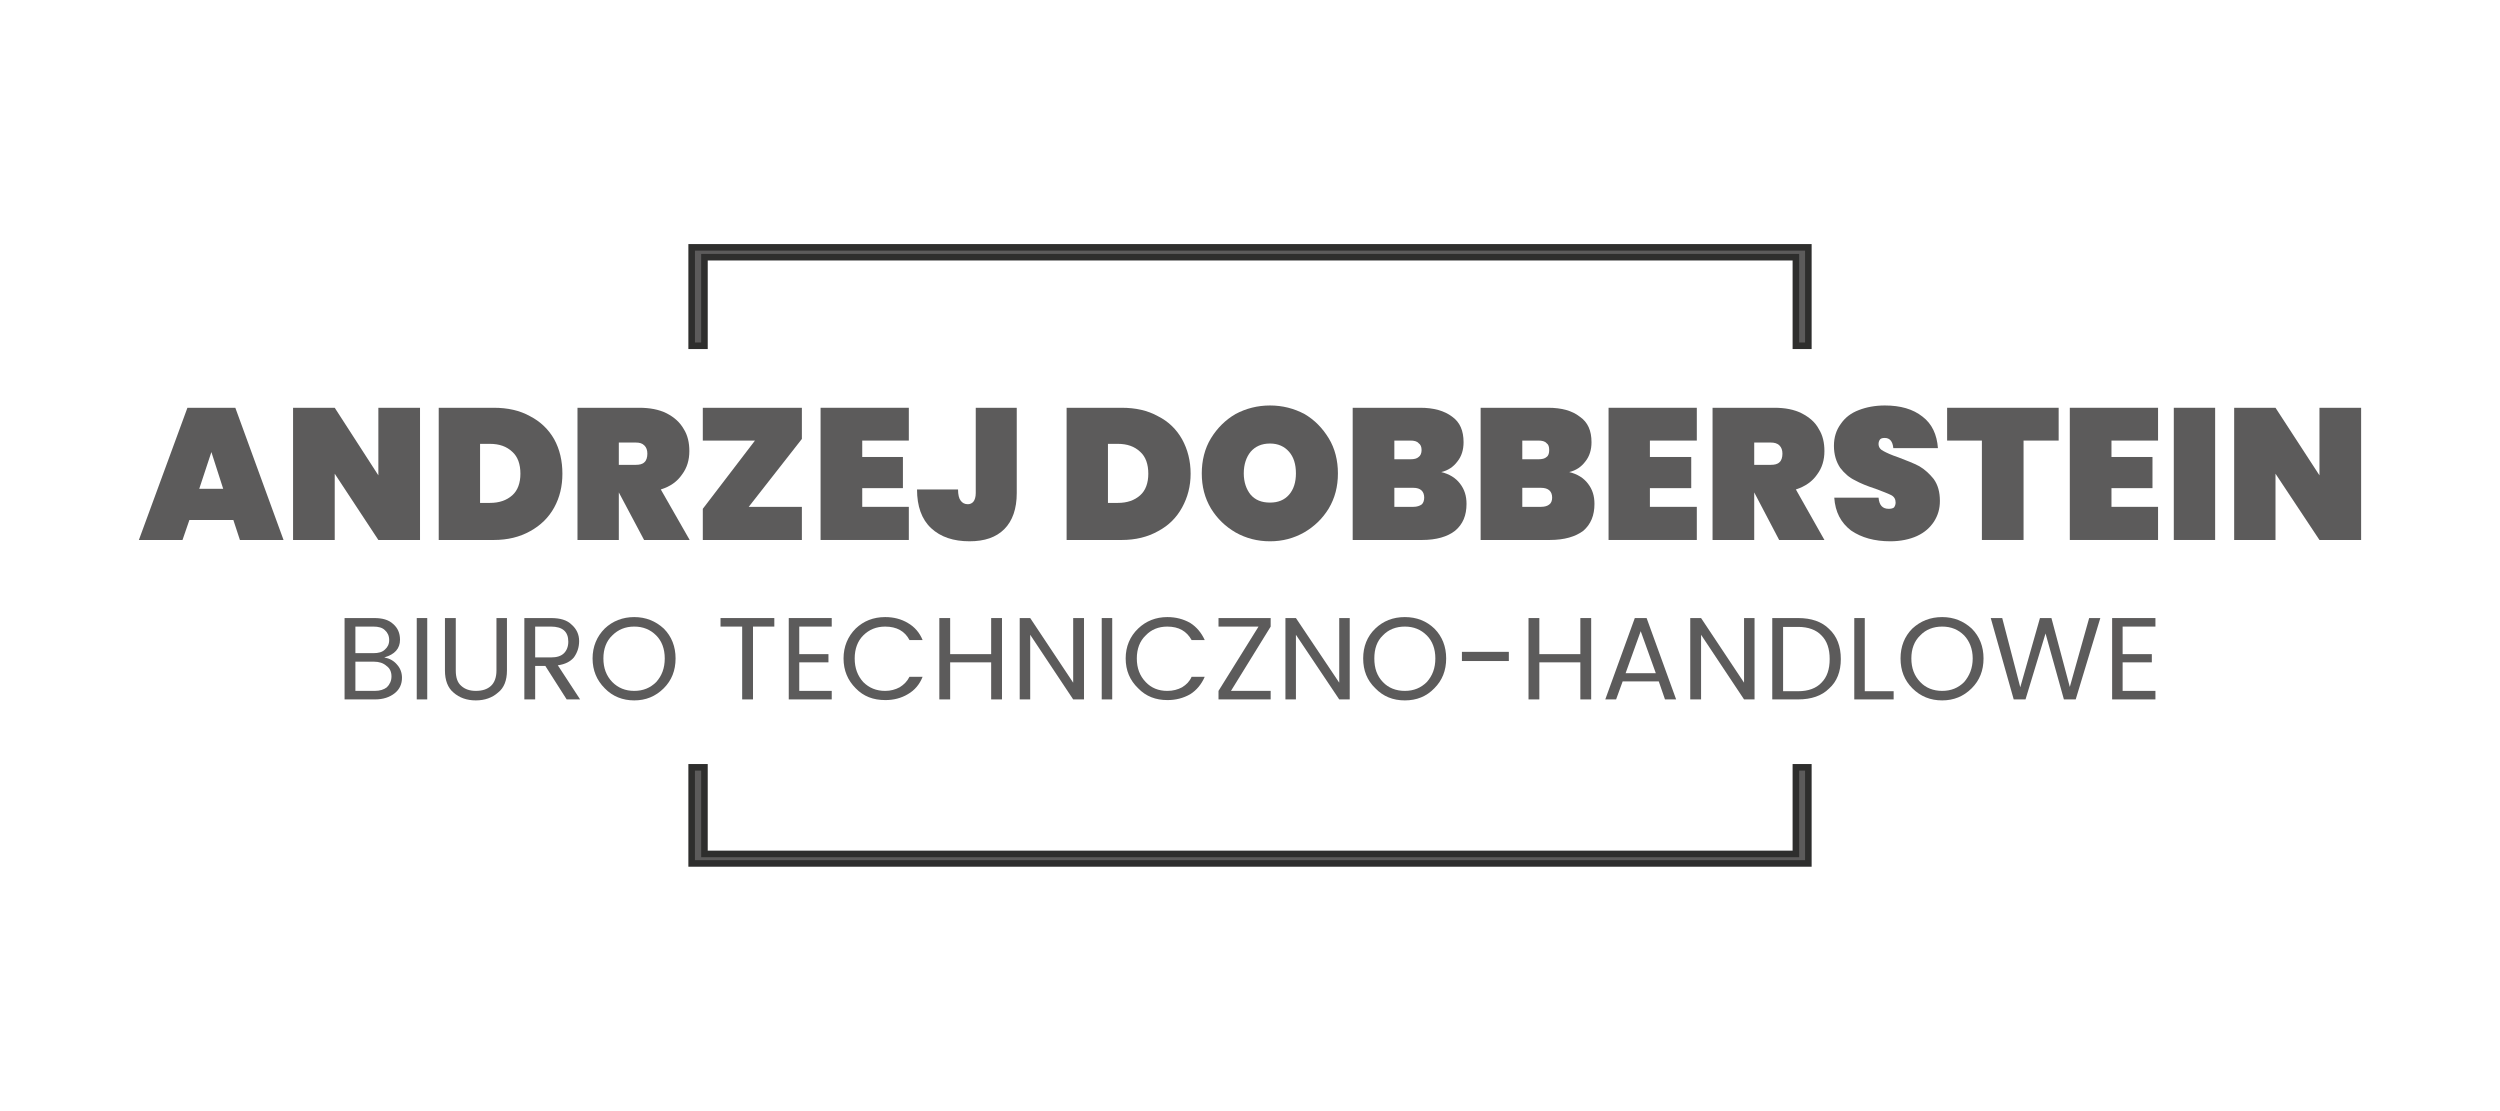 <?xml version="1.0" encoding="UTF-8"?>
<!DOCTYPE svg PUBLIC "-//W3C//DTD SVG 1.1//EN" "http://www.w3.org/Graphics/SVG/1.1/DTD/svg11.dtd">
<!-- Creator: CorelDRAW X8 -->
<svg xmlns="http://www.w3.org/2000/svg" xml:space="preserve" width="76.2mm" height="33.867mm" version="1.1" style="shape-rendering:geometricPrecision; text-rendering:geometricPrecision; image-rendering:optimizeQuality; fill-rule:evenodd; clip-rule:evenodd"
viewBox="0 0 7620 3387"
 xmlns:xlink="http://www.w3.org/1999/xlink">
 <defs>
  <style type="text/css">
   <![CDATA[
    .str0 {stroke:#2E2E2D;stroke-width:20}
    .fil1 {fill:#5C5B5B}
    .fil0 {fill:#5C5B5B;fill-rule:nonzero}
   ]]>
  </style>
 </defs>
 <g id="Warstwa_x0020_1">
  <g id="_2251963665760">
   <path class="fil0" d="M711 1585l-134 0 -21 61 -133 0 148 -403 146 0 147 403 -133 0 -20 -61zm-31 -95l-36 -112 -37 112 73 0 0 0z"/>
   <polygon id="_1" class="fil0" points="1280,1646 1153,1646 1020,1444 1020,1646 893,1646 893,1243 1020,1243 1153,1449 1153,1243 1280,1243 "/>
   <path id="_2" class="fil0" d="M1714 1444c0,38 -8,72 -25,103 -17,31 -42,55 -73,72 -32,18 -69,27 -111,27l-168 0 0 -403 168 0c42,0 79,8 111,26 31,16 56,40 73,70 17,31 25,66 25,105zm-221 89c29,0 51,-8 68,-23 17,-15 25,-38 25,-66 0,-29 -8,-52 -25,-67 -17,-16 -39,-24 -68,-24l-30 0 0 180 30 0z"/>
   <path id="_3" class="fil0" d="M1963 1646l-77 -145 0 145 -126 0 0 -403 188 0c32,0 60,5 84,17 23,12 40,27 52,48 12,19 17,42 17,67 0,27 -7,51 -22,71 -15,22 -36,37 -65,46l88 154 -139 0 0 0zm-77 -229l51 0c12,0 21,-2 27,-8 6,-5 9,-15 9,-26 0,-11 -3,-19 -9,-25 -7,-7 -15,-9 -27,-9l-51 0 0 68 0 0z"/>
   <polygon id="_4" class="fil0" points="2282,1545 2444,1545 2444,1646 2142,1646 2142,1551 2301,1343 2142,1343 2142,1243 2444,1243 2444,1338 "/>
   <polygon id="_5" class="fil0" points="2628,1343 2628,1393 2752,1393 2752,1488 2628,1488 2628,1545 2770,1545 2770,1646 2501,1646 2501,1243 2770,1243 2770,1343 "/>
   <path id="_6" class="fil0" d="M3099 1243l0 260c0,48 -13,85 -38,110 -25,25 -60,37 -106,37 -49,0 -88,-13 -117,-40 -29,-27 -43,-67 -43,-118l125 0c0,16 3,28 8,34 5,7 12,11 22,11 7,0 13,-3 17,-8 4,-5 7,-14 7,-26l0 -260 125 0z"/>
   <path id="_7" class="fil0" d="M3629 1444c0,38 -9,72 -26,103 -17,31 -41,55 -73,72 -32,18 -69,27 -111,27l-168 0 0 -403 168 0c42,0 79,8 111,26 32,16 56,40 73,70 17,31 26,66 26,105zm-222 89c29,0 51,-8 68,-23 17,-15 25,-38 25,-66 0,-29 -8,-52 -25,-67 -17,-16 -39,-24 -68,-24l-30 0 0 180 30 0z"/>
   <path id="_8" class="fil0" d="M3871 1236c38,0 73,9 105,26 31,18 55,43 74,74 19,31 28,68 28,107 0,40 -9,75 -28,107 -19,31 -44,55 -75,73 -32,18 -66,27 -104,27 -38,0 -73,-9 -105,-27 -31,-18 -56,-42 -75,-73 -19,-32 -28,-67 -28,-107 0,-39 9,-76 28,-107 19,-31 44,-56 75,-74 32,-17 67,-26 105,-26zm0 116c-26,0 -45,9 -59,25 -13,16 -21,38 -21,66 0,27 8,49 21,65 14,16 33,24 59,24 25,0 44,-8 58,-24 14,-16 21,-38 21,-65 0,-28 -7,-50 -21,-66 -14,-16 -33,-25 -58,-25z"/>
   <path id="_9" class="fil0" d="M4393 1439c25,6 44,18 57,35 14,18 20,38 20,62 0,35 -11,62 -35,82 -23,18 -57,28 -100,28l-212 0 0 -403 206 0c41,0 73,9 97,27 24,17 35,43 35,78 0,23 -6,43 -19,59 -12,16 -28,27 -49,32l0 0zm-143 -39l49 0c11,0 20,-2 25,-7 6,-4 9,-12 9,-21 0,-10 -3,-17 -9,-21 -5,-6 -14,-8 -25,-8l-49 0 0 57 0 0zm58 145c11,0 19,-3 25,-7 5,-4 8,-12 8,-21 0,-19 -11,-30 -33,-30l-58 0 0 58 58 0 0 0z"/>
   <path id="_10" class="fil0" d="M4783 1439c25,6 44,18 57,35 14,18 20,38 20,62 0,35 -11,62 -34,82 -24,18 -58,28 -102,28l-211 0 0 -403 206 0c41,0 73,9 96,27 25,17 36,43 36,78 0,23 -6,43 -19,59 -12,16 -28,27 -49,32l0 0zm-143 -39l49 0c11,0 20,-2 25,-7 6,-4 8,-12 8,-21 0,-10 -2,-17 -8,-21 -5,-6 -14,-8 -25,-8l-49 0 0 57 0 0zm57 145c12,0 20,-3 25,-7 6,-4 9,-12 9,-21 0,-19 -11,-30 -34,-30l-57 0 0 58 57 0 0 0z"/>
   <polygon id="_11" class="fil0" points="5029,1343 5029,1393 5155,1393 5155,1488 5029,1488 5029,1545 5172,1545 5172,1646 4903,1646 4903,1243 5172,1243 5172,1343 "/>
   <path id="_12" class="fil0" d="M5423 1646l-76 -145 0 145 -127 0 0 -403 188 0c33,0 60,5 84,17 23,12 41,27 52,48 12,19 17,42 17,67 0,27 -7,51 -22,71 -15,22 -37,37 -65,46l87 154 -138 0 0 0zm-76 -229l50 0c12,0 21,-2 27,-8 6,-5 9,-15 9,-26 0,-11 -3,-19 -9,-25 -7,-7 -16,-9 -27,-9l-50 0 0 68 0 0z"/>
   <path id="_13" class="fil0" d="M5913 1527c0,24 -6,44 -18,63 -12,18 -28,33 -52,44 -22,10 -50,16 -81,16 -48,0 -88,-11 -120,-33 -31,-24 -48,-56 -51,-100l135 0c2,23 12,34 31,34 6,0 12,-1 16,-4 3,-4 5,-9 5,-15 0,-10 -4,-18 -14,-23 -10,-5 -26,-11 -47,-19 -25,-8 -47,-17 -63,-26 -17,-8 -32,-21 -45,-38 -12,-18 -19,-40 -19,-67 0,-26 7,-48 21,-67 13,-19 31,-33 55,-42 23,-9 50,-14 79,-14 48,0 86,11 115,34 29,22 44,55 47,96l-136 0c-2,-21 -11,-31 -26,-31 -6,0 -11,1 -14,4 -3,3 -5,9 -5,14 0,10 5,17 15,22 9,5 24,12 45,19 26,10 47,18 64,27 17,10 31,23 44,39 13,18 19,40 19,67l0 0z"/>
   <polygon id="_14" class="fil0" points="6275,1243 6275,1343 6168,1343 6168,1646 6041,1646 6041,1343 5935,1343 5935,1243 "/>
   <polygon id="_15" class="fil0" points="6436,1343 6436,1393 6561,1393 6561,1488 6436,1488 6436,1545 6578,1545 6578,1646 6309,1646 6309,1243 6578,1243 6578,1343 "/>
   <polygon id="_16" class="fil0" points="6752,1243 6752,1646 6626,1646 6626,1243 "/>
   <polygon id="_17" class="fil0" points="7197,1646 7070,1646 6936,1444 6936,1646 6810,1646 6810,1243 6936,1243 7070,1449 7070,1243 7197,1243 "/>
   <path class="fil0" d="M1050 1884l90 0c25,0 44,5 58,18 14,12 21,28 21,48 0,27 -16,45 -48,54 16,3 29,10 39,22 10,11 15,25 15,40 0,19 -7,35 -22,47 -15,12 -35,19 -60,19l-93 0 0 -248 0 0zm33 26l0 81 55 0c15,0 27,-3 35,-11 8,-7 13,-16 13,-29 0,-13 -5,-23 -13,-30 -8,-8 -20,-11 -35,-11l-55 0 0 0zm0 196l59 0c16,0 28,-4 37,-11 9,-9 14,-20 14,-33 0,-14 -5,-25 -15,-32 -10,-9 -23,-13 -38,-13l-57 0 0 89 0 0z"/>
   <polygon id="_1_0" class="fil0" points="1270,2132 1270,1884 1302,1884 1302,2132 "/>
   <path id="_2_1" class="fil0" d="M1356 2044l0 -160 33 0 0 160c0,21 5,37 17,47 11,10 26,15 44,15 20,0 35,-5 46,-15 11,-10 17,-26 17,-47l0 -160 32 0 0 160c0,30 -9,53 -27,67 -18,16 -41,24 -68,24 -27,0 -50,-8 -68,-24 -17,-14 -26,-37 -26,-67l0 0z"/>
   <path id="_3_2" class="fil0" d="M1631 2030l0 102 -33 0 0 -248 81 0c28,0 49,6 63,20 15,13 23,30 23,50 0,20 -6,36 -16,50 -11,13 -27,21 -49,24l68 104 -41 0 -65 -102 -31 0 0 0zm0 -120l0 94 48 0c18,0 31,-4 40,-13 8,-8 13,-20 13,-35 0,-31 -18,-46 -53,-46l-48 0 0 0z"/>
   <path id="_4_3" class="fil0" d="M2000 2079c17,-19 26,-42 26,-72 0,-29 -9,-53 -26,-70 -18,-18 -40,-27 -67,-27 -27,0 -49,9 -67,27 -18,17 -27,41 -27,70 0,30 9,53 27,72 18,18 40,27 67,27 27,0 49,-9 67,-27zm-67 56c-35,0 -66,-12 -90,-37 -24,-24 -37,-54 -37,-91 0,-36 13,-67 37,-91 24,-23 55,-35 90,-35 35,0 65,12 90,35 24,24 36,55 36,91 0,37 -12,67 -36,91 -25,25 -55,37 -90,37z"/>
   <polygon id="_5_4" class="fil0" points="2196,1910 2196,1884 2360,1884 2360,1910 2295,1910 2295,2132 2262,2132 2262,1910 "/>
   <polygon id="_6_5" class="fil0" points="2535,1884 2535,1910 2436,1910 2436,1994 2525,1994 2525,2019 2436,2019 2436,2106 2535,2106 2535,2132 2404,2132 2404,1884 "/>
   <path id="_7_6" class="fil0" d="M2698 2134c-36,0 -66,-11 -90,-36 -24,-24 -37,-54 -37,-91 0,-36 13,-67 37,-91 24,-23 54,-35 90,-35 26,0 49,6 69,18 21,12 36,30 45,52l-40 0c-14,-27 -39,-41 -74,-41 -27,0 -49,9 -67,27 -17,17 -26,41 -26,70 0,30 9,53 26,72 18,18 40,27 67,27 16,0 31,-4 44,-11 13,-8 23,-18 30,-32l40 0c-9,23 -24,41 -45,53 -20,12 -43,18 -69,18l0 0z"/>
   <polygon id="_8_7" class="fil0" points="3021,1884 3054,1884 3054,2132 3021,2132 3021,2019 2896,2019 2896,2132 2863,2132 2863,1884 2896,1884 2896,1994 3021,1994 "/>
   <polygon id="_9_8" class="fil0" points="3271,1884 3304,1884 3304,2132 3271,2132 3140,1935 3140,2132 3108,2132 3108,1884 3140,1884 3271,2081 "/>
   <polygon id="_10_9" class="fil0" points="3358,2132 3358,1884 3390,1884 3390,2132 "/>
   <path id="_11_10" class="fil0" d="M3558 2134c-35,0 -65,-11 -89,-36 -25,-24 -38,-54 -38,-91 0,-36 13,-67 38,-91 24,-23 54,-35 89,-35 26,0 49,6 70,18 19,12 34,30 44,52l-40 0c-15,-27 -39,-41 -74,-41 -27,0 -49,9 -66,27 -18,17 -27,41 -27,70 0,30 9,53 27,72 17,18 39,27 66,27 17,0 32,-4 45,-11 13,-8 23,-18 29,-32l40 0c-10,23 -25,41 -44,53 -21,12 -44,18 -70,18l0 0z"/>
   <polygon id="_12_11" class="fil0" points="3873,1884 3873,1910 3752,2106 3873,2106 3873,2132 3714,2132 3714,2106 3836,1910 3714,1910 3714,1884 "/>
   <polygon id="_13_12" class="fil0" points="4082,1884 4114,1884 4114,2132 4082,2132 3950,1935 3950,2132 3918,2132 3918,1884 3950,1884 4082,2081 "/>
   <path id="_14_13" class="fil0" d="M4349 2079c17,-19 26,-42 26,-72 0,-29 -9,-53 -26,-70 -18,-18 -40,-27 -67,-27 -27,0 -50,9 -67,27 -18,17 -26,41 -26,70 0,30 8,53 26,72 17,18 40,27 67,27 27,0 49,-9 67,-27zm-67 56c-36,0 -66,-12 -90,-37 -25,-24 -37,-54 -37,-91 0,-36 12,-67 37,-91 24,-23 54,-35 90,-35 36,0 66,12 90,35 24,24 36,55 36,91 0,37 -12,67 -36,91 -24,25 -54,37 -90,37z"/>
   <polygon id="_15_14" class="fil0" points="4456,2015 4456,1987 4599,1987 4599,2015 "/>
   <polygon id="_16_15" class="fil0" points="4817,1884 4850,1884 4850,2132 4817,2132 4817,2019 4692,2019 4692,2132 4659,2132 4659,1884 4692,1884 4692,1994 4817,1994 "/>
   <path id="_17_16" class="fil0" d="M5075 2132l-19 -55 -110 0 -20 55 -33 0 90 -248 36 0 90 248 -34 0 0 0zm-120 -80l92 0 -46 -128 -46 128 0 0z"/>
   <polygon id="_18" class="fil0" points="5316,1884 5348,1884 5348,2132 5316,2132 5185,1935 5185,2132 5152,2132 5152,1884 5185,1884 5316,2081 "/>
   <path id="_19" class="fil0" d="M5435 2107l46 0c31,0 55,-9 71,-26 17,-17 25,-41 25,-72 0,-31 -8,-55 -25,-72 -16,-17 -40,-26 -71,-26l-46 0 0 196zm46 -223c40,0 72,11 94,33 24,22 36,53 36,92 0,38 -12,69 -36,90 -22,22 -54,33 -94,33l-79 0 0 -248 79 0z"/>
   <polygon id="_20" class="fil0" points="5652,1884 5684,1884 5684,2107 5772,2107 5772,2132 5652,2132 "/>
   <path id="_21" class="fil0" d="M5987 2079c16,-19 26,-42 26,-72 0,-29 -10,-53 -26,-70 -18,-18 -40,-27 -67,-27 -27,0 -50,9 -67,27 -18,17 -27,41 -27,70 0,30 9,53 27,72 17,18 40,27 67,27 27,0 49,-9 67,-27zm-67 56c-36,0 -66,-12 -91,-37 -24,-24 -36,-54 -36,-91 0,-36 12,-67 36,-91 25,-23 55,-35 91,-35 35,0 65,12 90,35 24,24 36,55 36,91 0,37 -12,67 -36,91 -25,25 -55,37 -90,37z"/>
   <polygon id="_22" class="fil0" points="6368,1884 6402,1884 6327,2132 6291,2132 6235,1931 6174,2132 6138,2132 6068,1884 6103,1884 6158,2095 6218,1884 6253,1884 6309,2094 "/>
   <polygon id="_23" class="fil0" points="6570,1884 6570,1910 6470,1910 6470,1994 6559,1994 6559,2019 6470,2019 6470,2106 6570,2106 6570,2132 6438,2132 6438,1884 "/>
   <path class="fil1 str0" d="M2108 754l3404 0 0 300 -38 0 0 -270 -3327 0 0 270 -39 0 0 -300zm3404 1585l0 293 -3404 0 0 -293 39 0 0 264 3327 0 0 -264 38 0z"/>
  </g>
 </g>
</svg>
